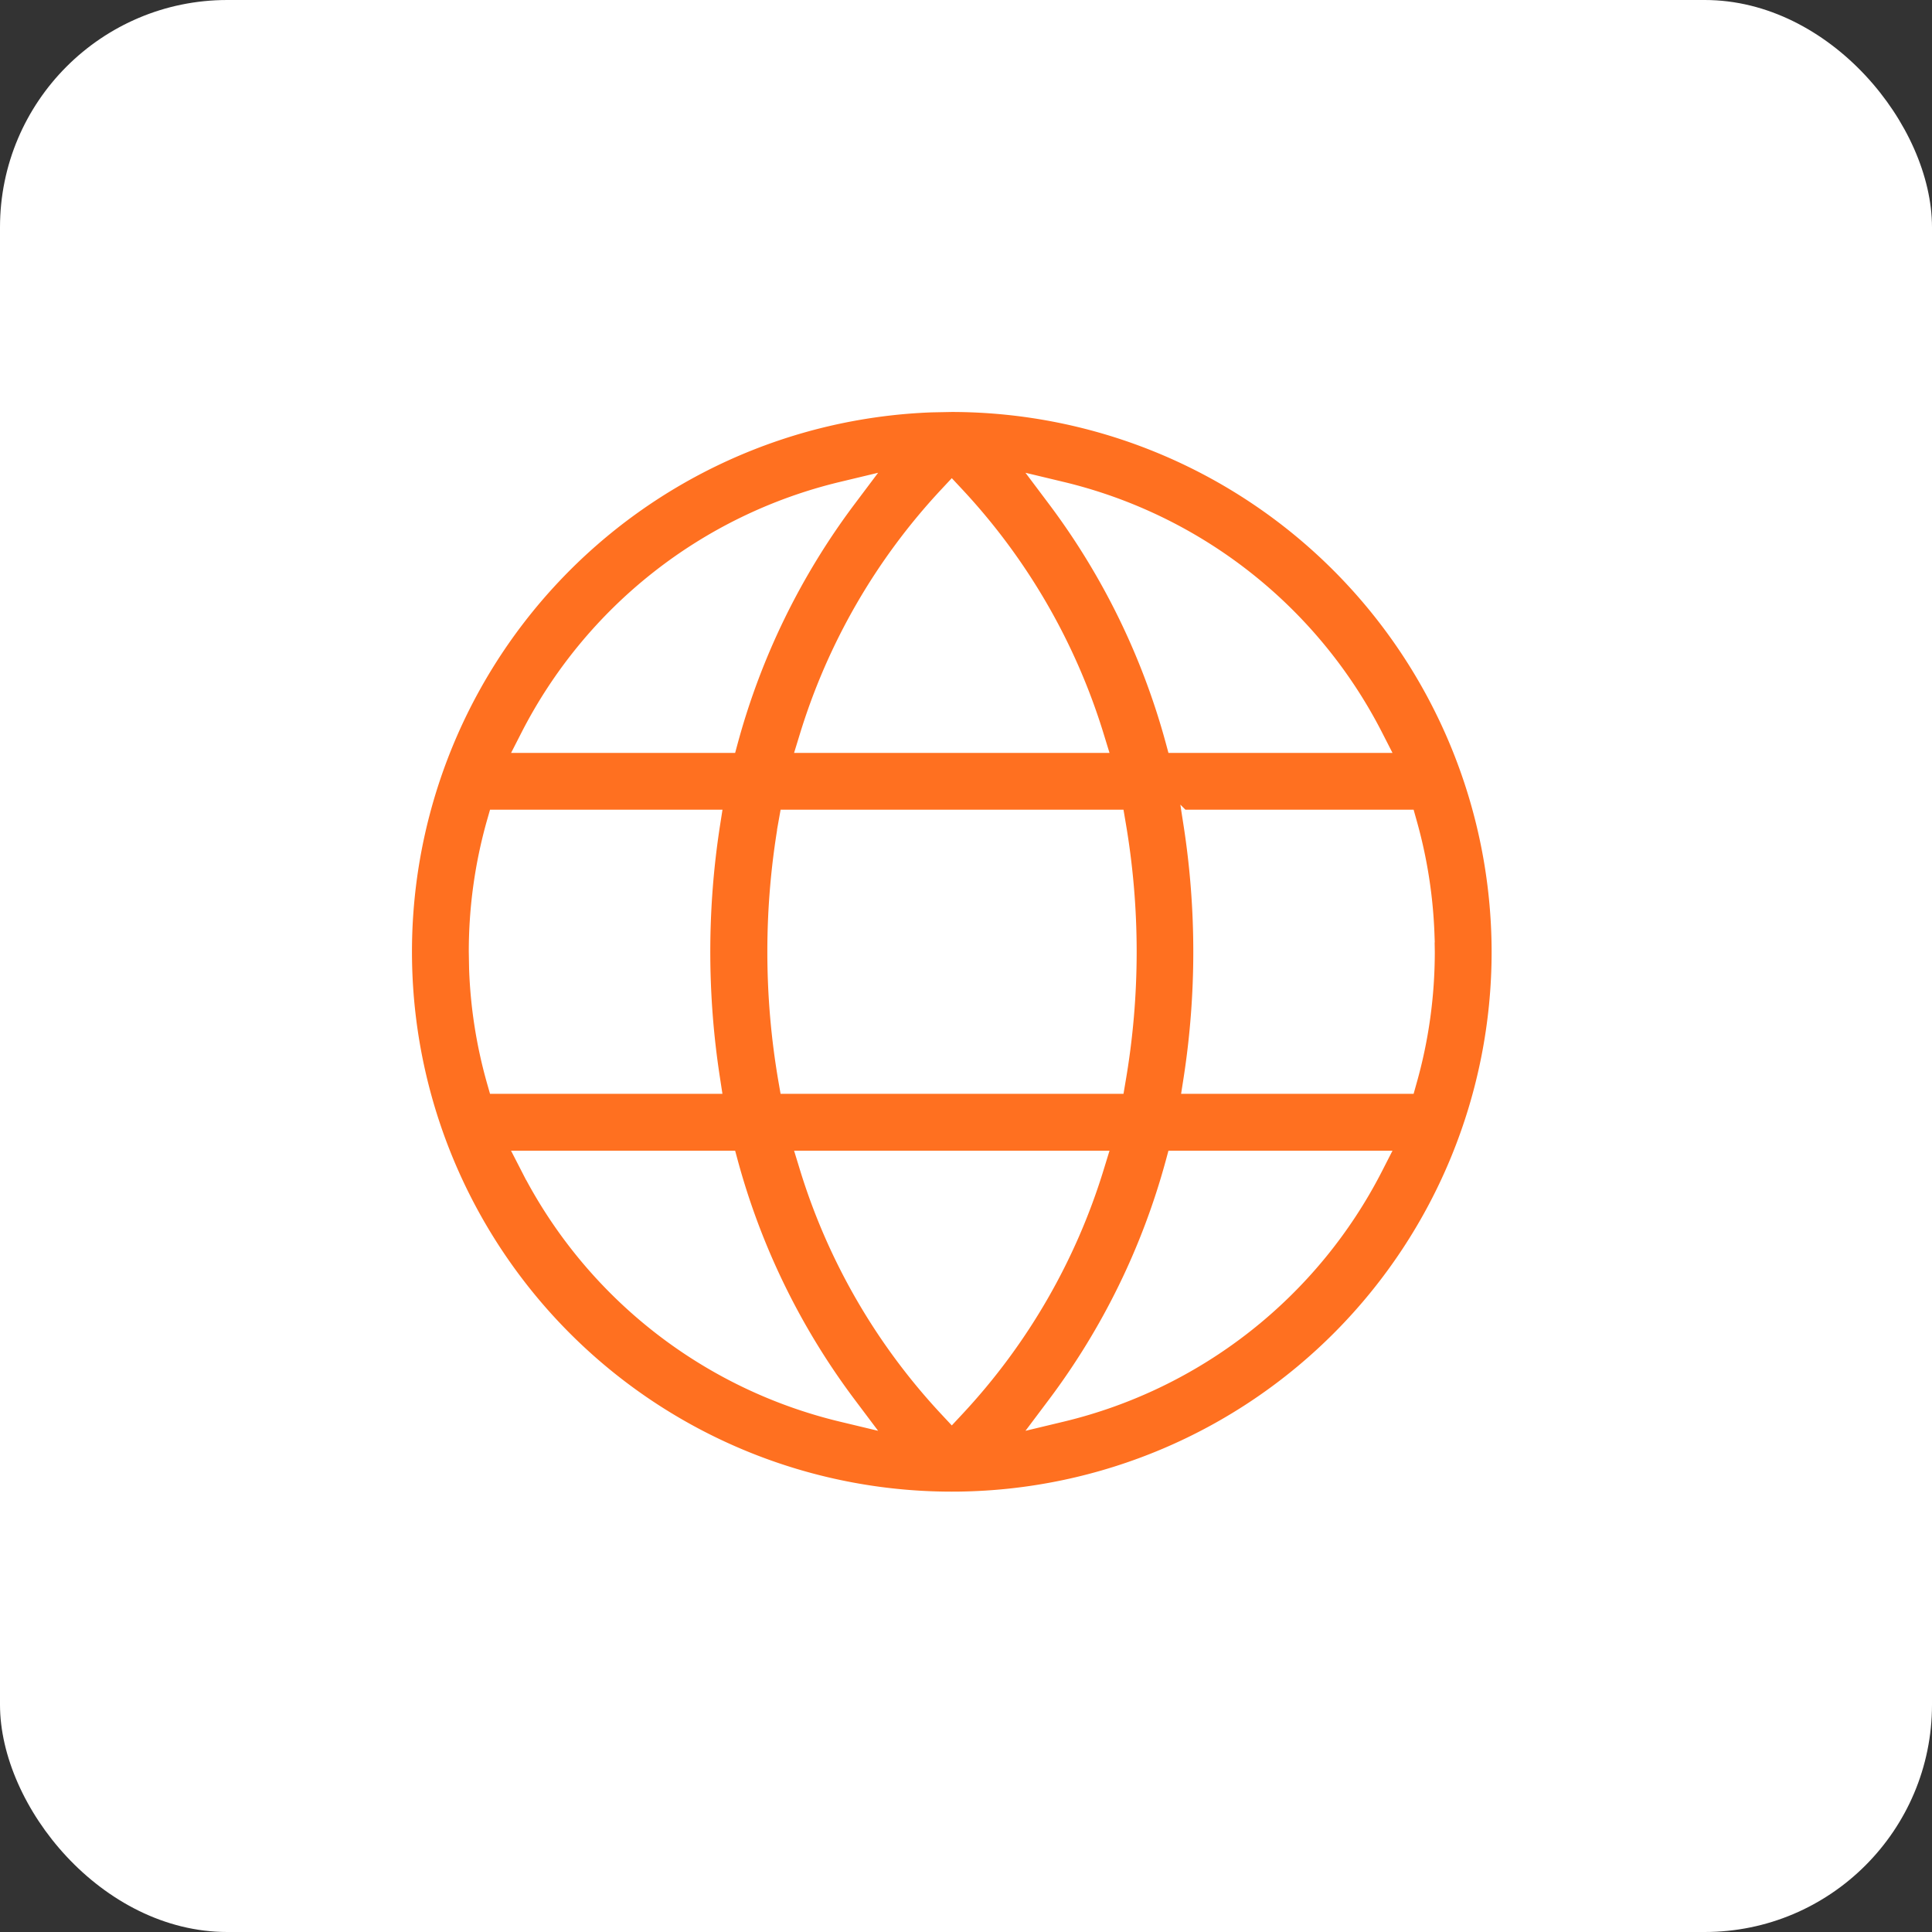 <svg width="68" height="68" viewBox="0 0 68 68" fill="none" xmlns="http://www.w3.org/2000/svg">
    <rect x="0" y="0" width="68" height="68" fill="#333333" stroke="none"/>
    <rect width="68" height="68" rx="8" fill="#fff"/>
    <path d="M33.5 14.25A19.273 19.273 0 0 1 52.75 33.5a19.25 19.25 0 1 1-19.963-19.236l.713-.014zM18.583 41.114a16.805 16.805 0 0 0 11.031 8.679l.676.162-.417-.555a25.117 25.117 0 0 1-4.14-8.465l-.05-.185h-7.287l.187.364zm22.684-.18a25.117 25.117 0 0 1-4.14 8.466l-.417.555.676-.162a16.807 16.807 0 0 0 11.031-8.679l.186-.364h-7.286l-.05.185zm-12.881.14a21.865 21.865 0 0 0 4.931 8.534l.183.196.183-.196a21.834 21.834 0 0 0 4.931-8.535l.099-.323H28.287l.099.323zM17.384 28.931a16.676 16.676 0 0 0-.634 4.568l.01.58c.045 1.349.255 2.688.624 3.988l.052.182h7.7l-.044-.288a29.27 29.27 0 0 1 0-8.924l.045-.288h-7.701l-.052.182zm10.264.025a26.66 26.66 0 0 0 0 9.086l.036.207h11.648l.035-.207c.52-3.006.52-6.08 0-9.086l-.035-.207H27.684l-.037.207zm14.26.081a29.27 29.27 0 0 1 0 8.924l-.045.288h7.702l.051-.182c.422-1.486.635-3.023.634-4.568l-.01-.58a16.676 16.676 0 0 0-.624-3.988l-.051-.182h-7.702l.045.288zM29.614 17.207a16.807 16.807 0 0 0-11.031 8.679l-.186.364h7.286l.05-.185a25.117 25.117 0 0 1 4.14-8.465l.417-.555-.676.162zm3.703.185a21.834 21.834 0 0 0-4.931 8.535l-.099.323h10.426l-.099-.323a21.865 21.865 0 0 0-4.931-8.535l-.183-.196-.183.196zm3.81.208a25.117 25.117 0 0 1 4.14 8.465l.05.185h7.286l-.186-.364a16.805 16.805 0 0 0-11.031-8.679l-.676-.162.417.555z" fill="#FF7020" stroke="#fff" stroke-width=".5"/>
</svg>
